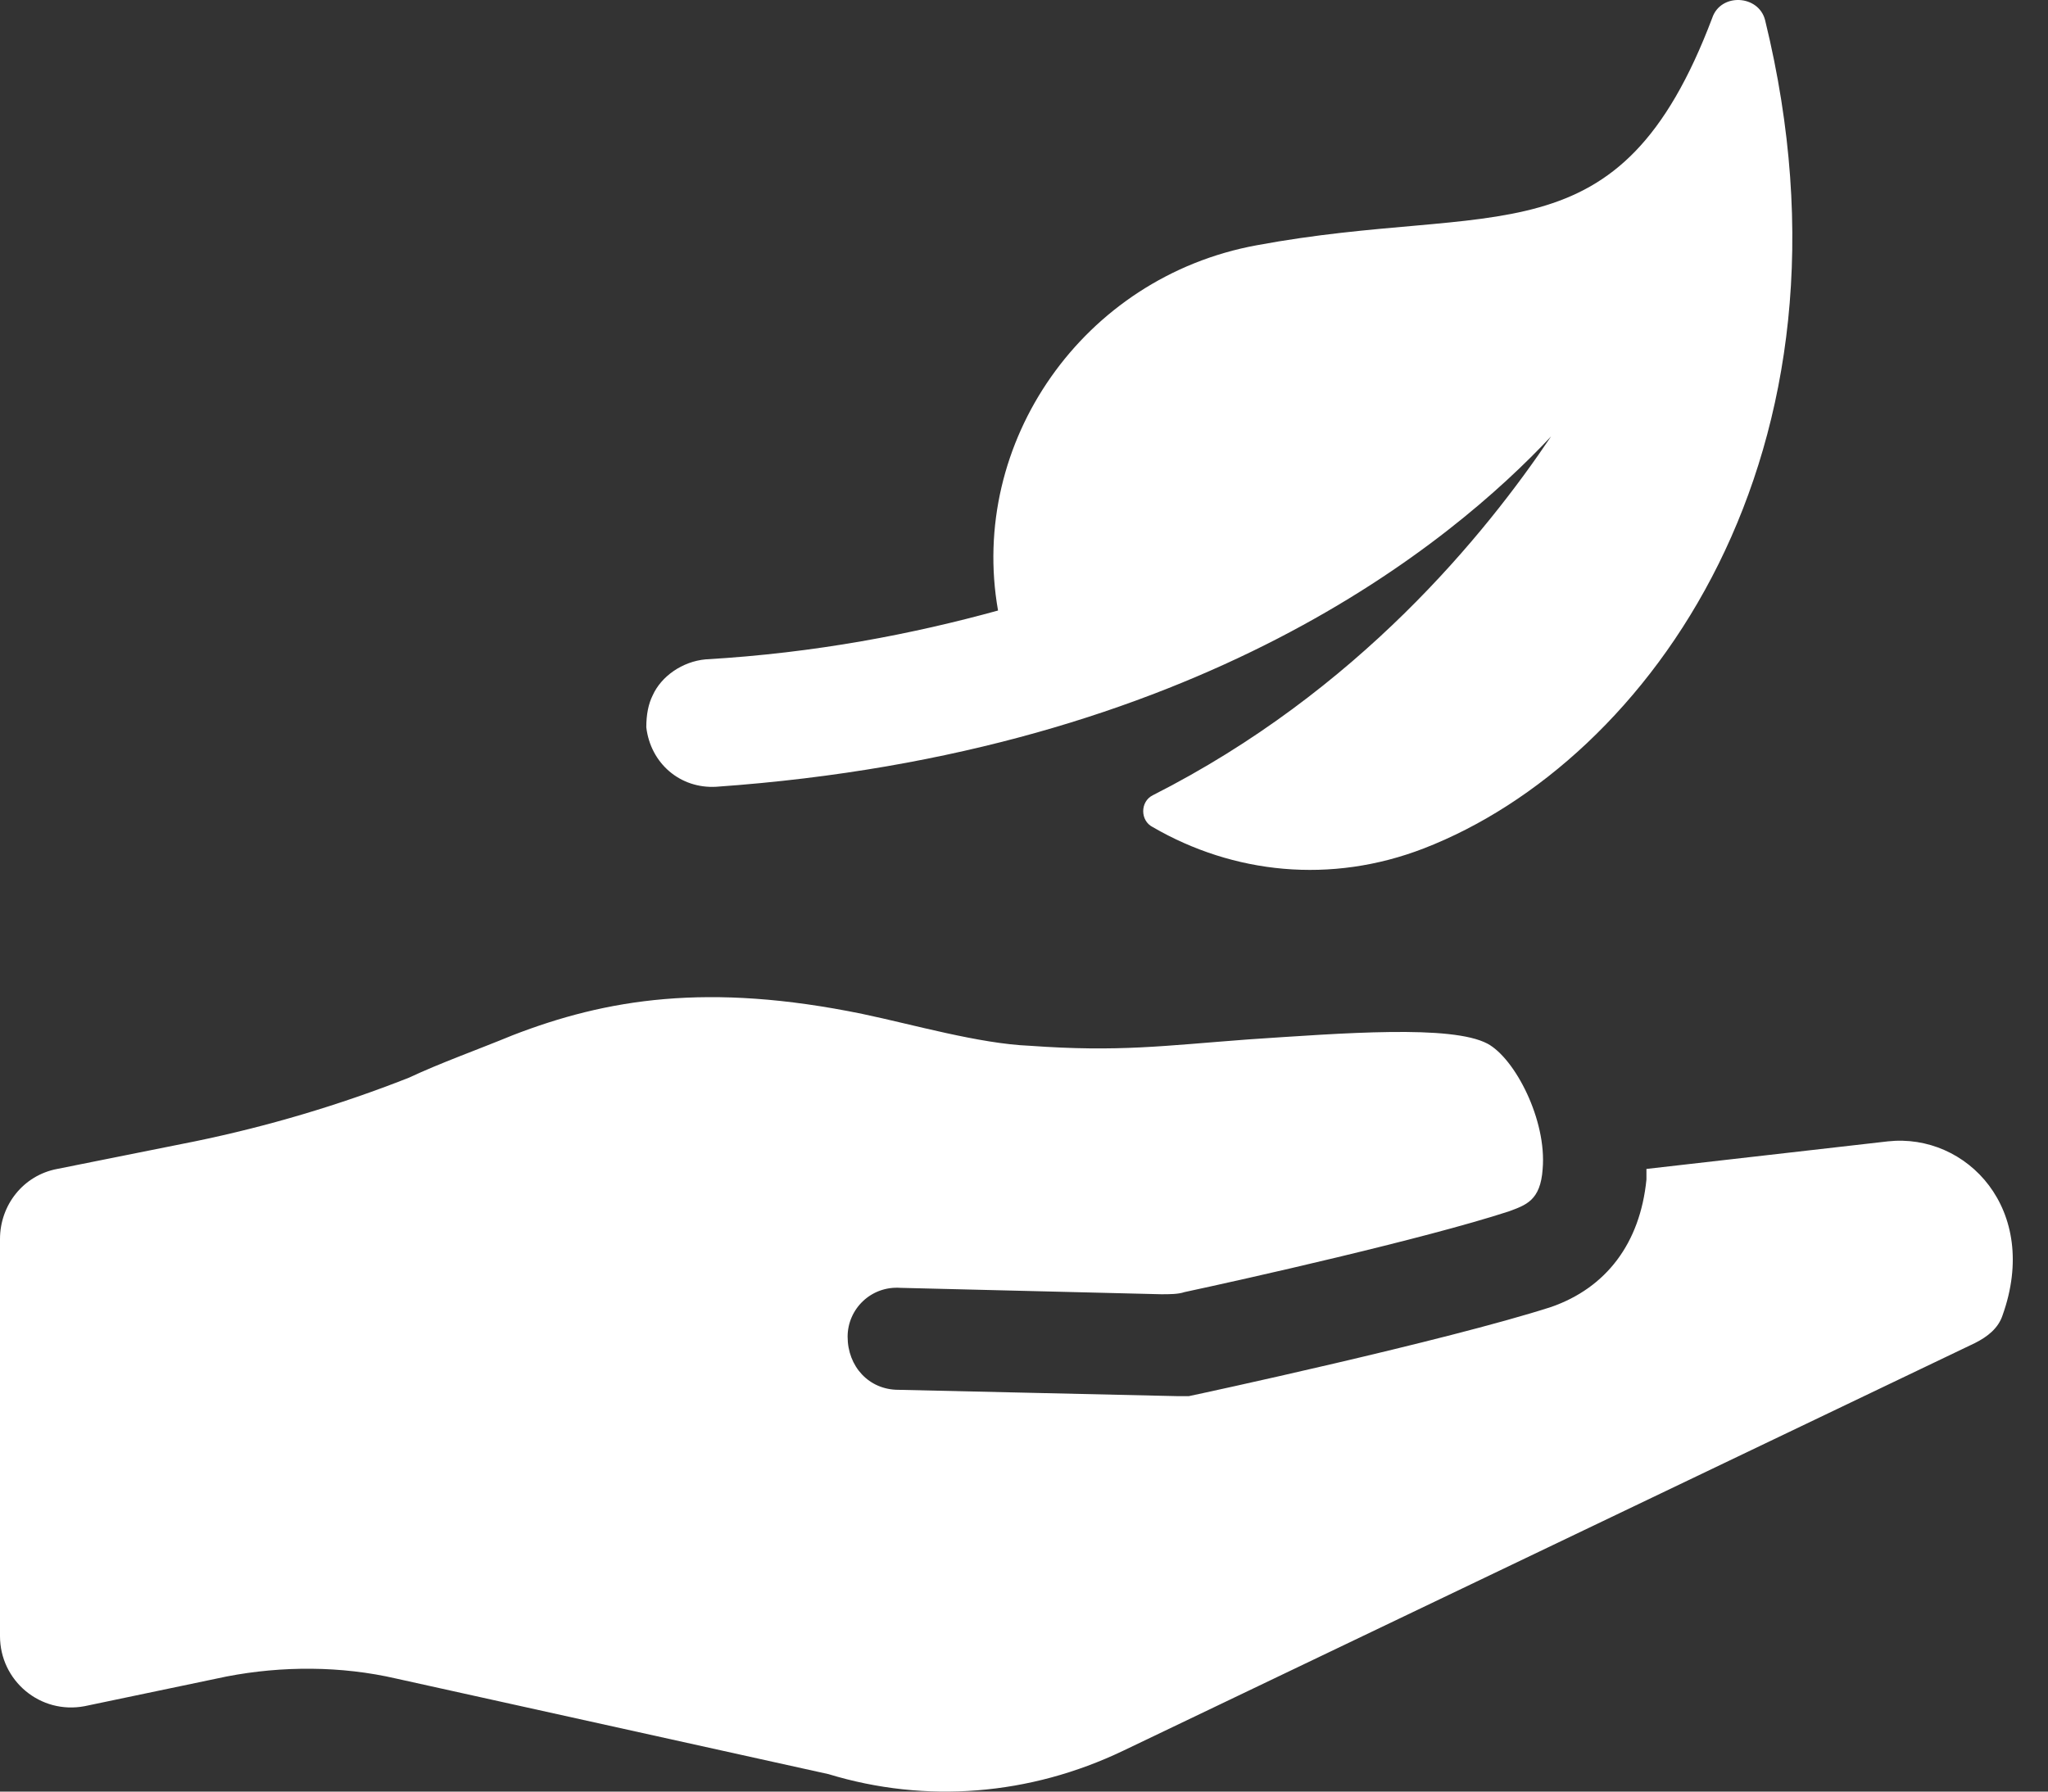 <svg xmlns="http://www.w3.org/2000/svg" fill="none" viewBox="0 0 40 35" height="35" width="40">
<rect x="0" y="0" width="40" height="35" fill="#333333" stroke="none"/>
<path fill="white" d="M36.876 22.297L32.157 22.836C32.157 22.919 32.157 23.002 32.157 23.044C32.033 24.288 31.371 25.159 30.295 25.533C28.226 26.197 23.425 27.233 23.218 27.275C23.135 27.275 23.094 27.275 23.011 27.275L17.548 27.151C16.969 27.151 16.555 26.694 16.555 26.113C16.555 25.574 17.01 25.118 17.589 25.159L22.68 25.284C22.846 25.284 23.011 25.284 23.135 25.242C24.294 24.994 27.812 24.205 29.467 23.666C29.798 23.542 30.088 23.459 30.13 22.836C30.212 21.882 29.591 20.679 29.053 20.389C28.35 20.016 26.239 20.182 24.377 20.306C22.721 20.43 21.852 20.555 20.114 20.43C19.121 20.389 17.838 20.016 16.844 19.808C13.823 19.186 11.837 19.518 10.016 20.223C9.312 20.513 8.608 20.762 7.988 21.053C6.622 21.592 5.215 22.007 3.808 22.297L1.117 22.836C0.455 22.961 0 23.542 0 24.205V31.962C0 32.834 0.786 33.497 1.655 33.331L4.428 32.751C5.504 32.543 6.663 32.543 7.739 32.792L16.182 34.659C18.086 35.239 20.114 35.074 21.935 34.203L38.572 26.238C38.821 26.113 39.028 25.948 39.111 25.699C39.855 23.625 38.407 22.131 36.876 22.297Z"></path>
<path fill="white" d="M13.989 15.37C23.425 14.706 28.35 10.599 30.295 8.525C29.012 10.433 26.529 13.503 22.515 15.536C22.266 15.66 22.266 16.033 22.515 16.158C24.087 17.07 25.991 17.278 27.812 16.573C32.199 14.872 36.545 8.857 34.475 0.395C34.351 -0.103 33.606 -0.145 33.441 0.353C31.62 5.165 29.219 3.921 24.542 4.792C21.149 5.414 18.914 8.65 19.493 11.927C17.838 12.383 15.934 12.756 13.782 12.881C13.327 12.922 12.913 13.213 12.747 13.586C12.664 13.752 12.623 13.959 12.623 14.208C12.706 14.913 13.285 15.411 13.989 15.37Z"></path>
</svg>
